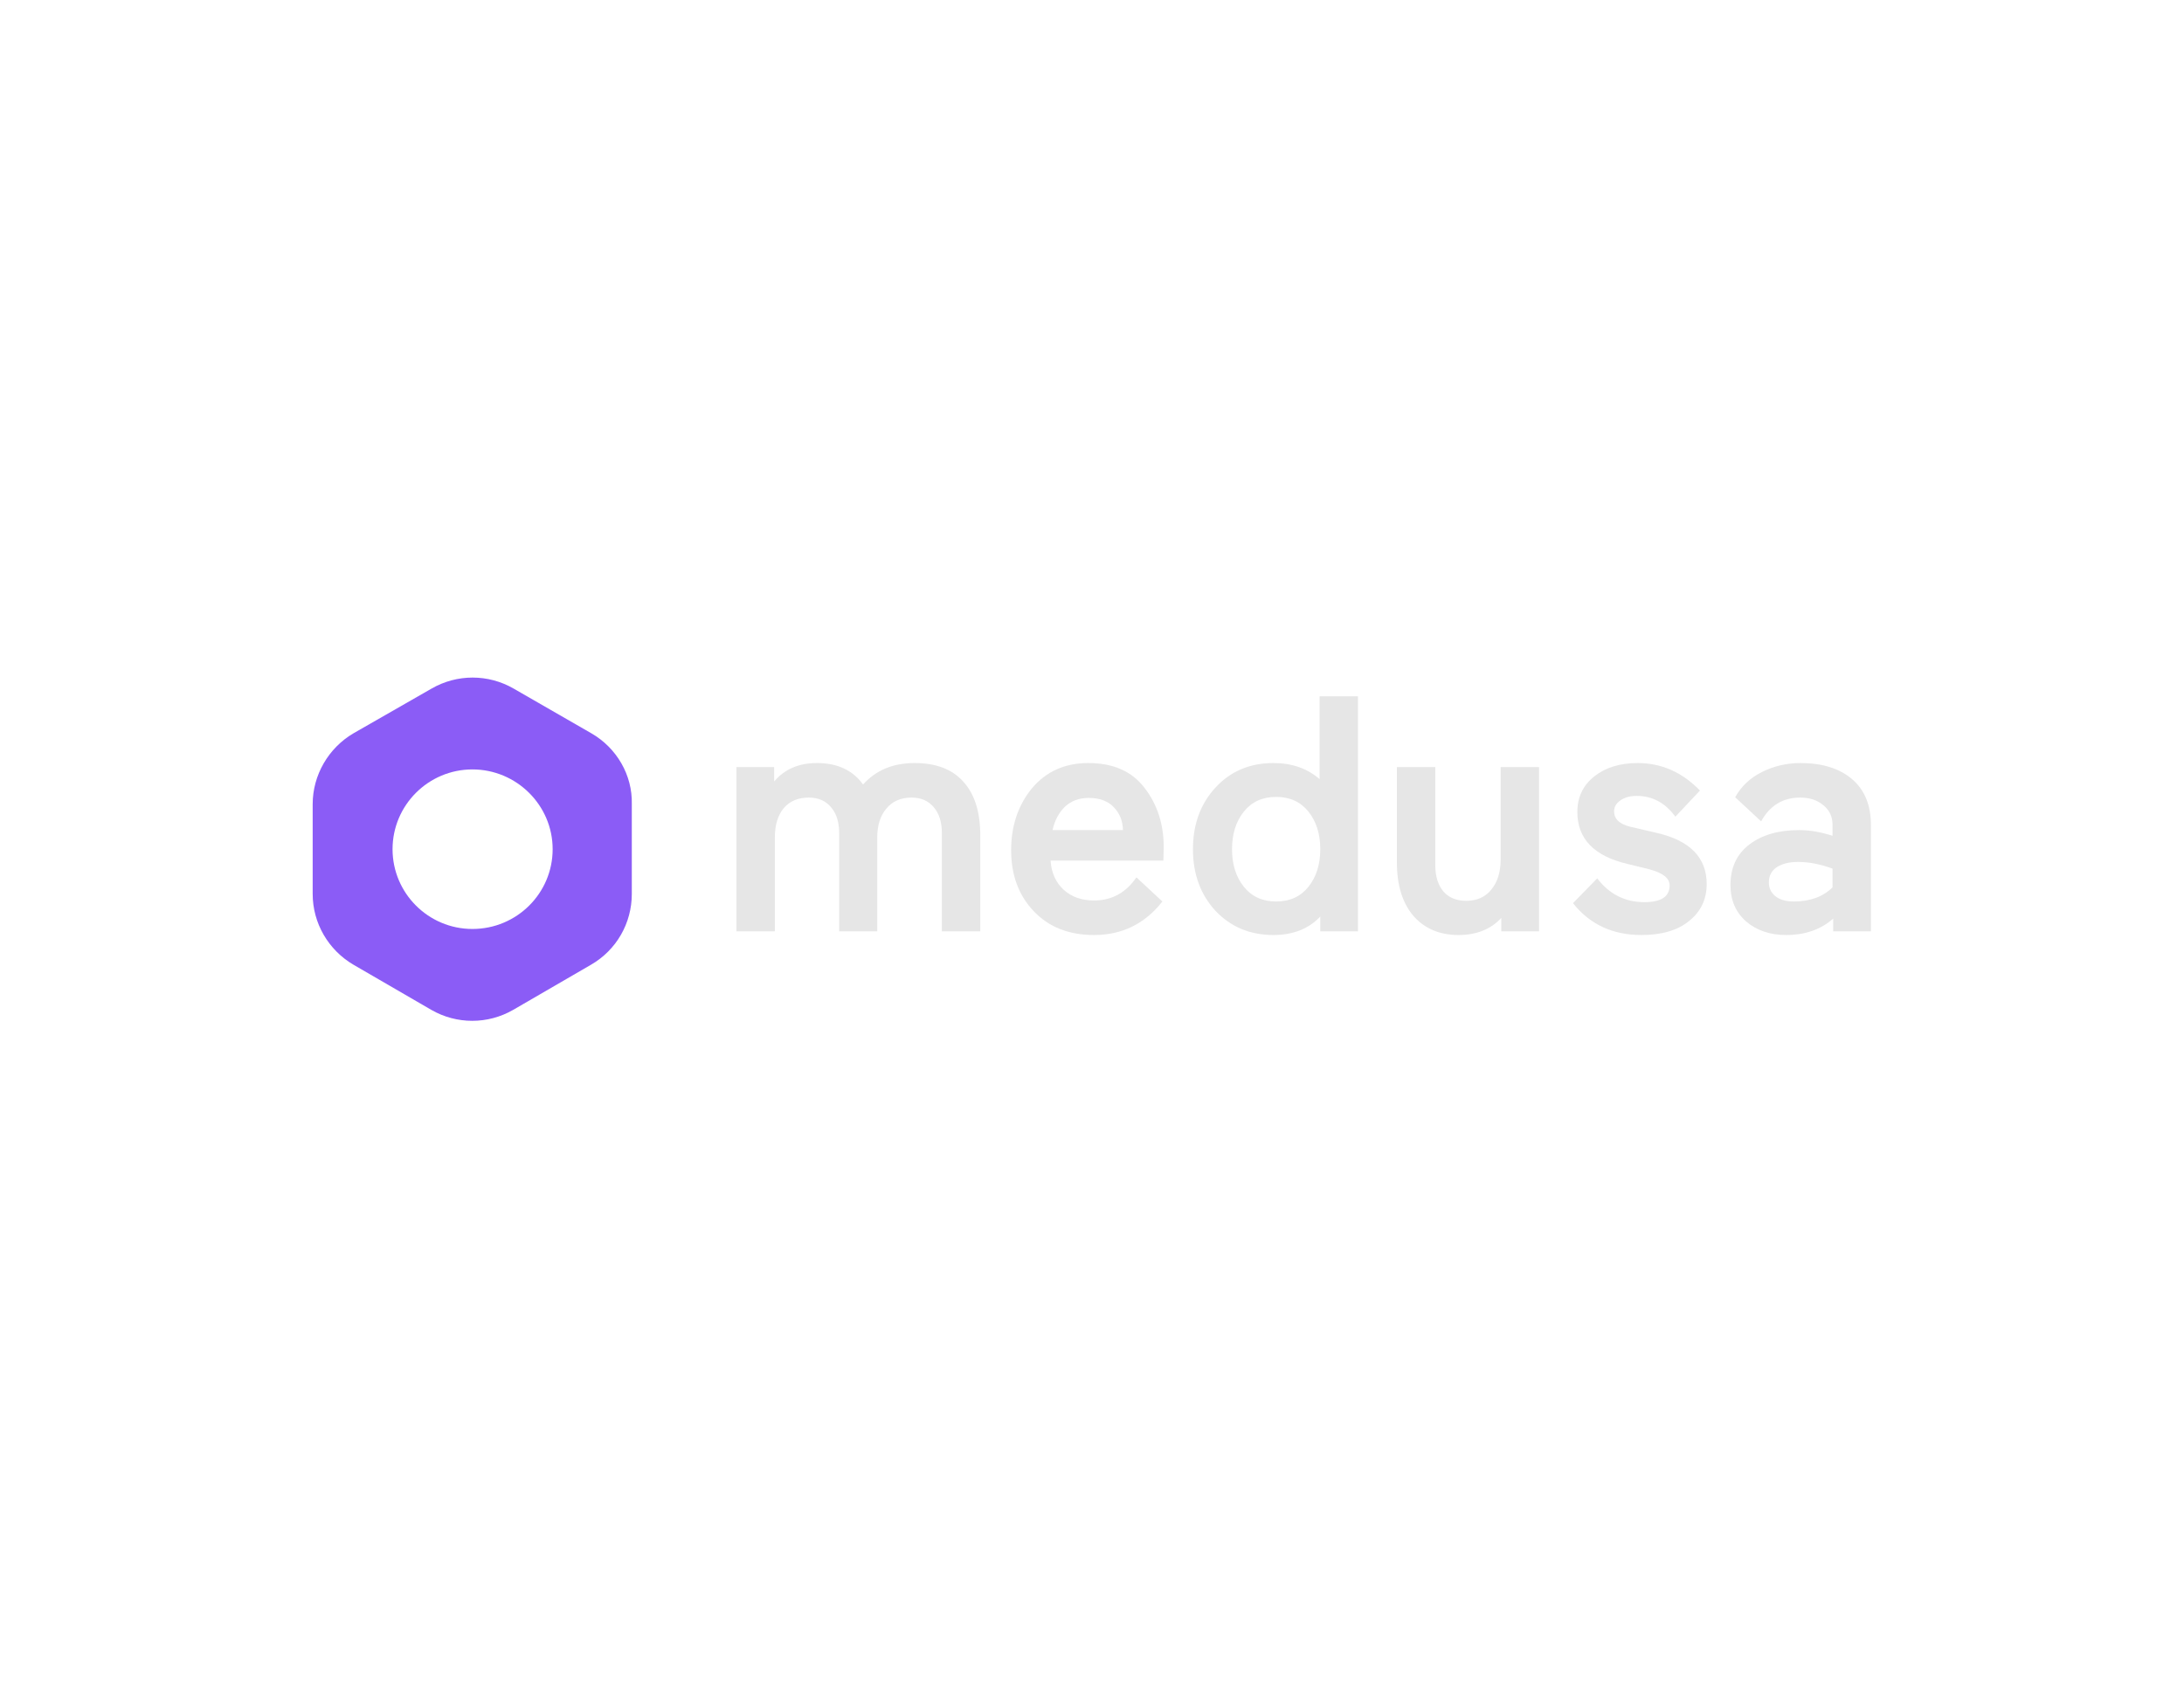 <svg width="180" height="140" viewBox="0 0 180 140" fill="none" xmlns="http://www.w3.org/2000/svg">
<path d="M72.299 76.77H69.162V68.674C69.162 67.771 68.94 67.062 68.496 66.546C68.052 66.012 67.441 65.745 66.664 65.745C65.775 65.745 65.081 66.04 64.582 66.629C64.1 67.219 63.86 68.029 63.86 69.061V76.77H60.695V63.23H63.804V64.419C64.656 63.406 65.831 62.899 67.33 62.899C69.014 62.899 70.281 63.488 71.133 64.667C72.188 63.488 73.603 62.899 75.38 62.899C77.156 62.899 78.498 63.415 79.405 64.446C80.33 65.459 80.793 66.942 80.793 68.895V76.77H77.628V68.674C77.628 67.771 77.406 67.062 76.962 66.546C76.518 66.012 75.907 65.745 75.13 65.745C74.242 65.745 73.548 66.049 73.048 66.657C72.549 67.246 72.299 68.047 72.299 69.061V76.77Z" fill="#E6E6E6"/>
<path d="M95.911 69.834L95.883 70.94H86.584C86.658 71.953 87.019 72.754 87.666 73.344C88.314 73.933 89.147 74.228 90.165 74.228C91.627 74.228 92.793 73.592 93.662 72.321L95.8 74.311C94.356 76.153 92.478 77.074 90.165 77.074C88.111 77.074 86.463 76.429 85.224 75.14C83.965 73.832 83.336 72.146 83.336 70.083C83.336 68.075 83.91 66.371 85.057 64.971C86.223 63.59 87.768 62.899 89.693 62.899C91.747 62.899 93.292 63.581 94.329 64.944C95.383 66.307 95.911 67.937 95.911 69.834ZM89.721 65.773C88.925 65.773 88.268 66.021 87.75 66.519C87.25 67.016 86.917 67.651 86.75 68.425H92.552C92.534 67.67 92.284 67.044 91.802 66.546C91.321 66.031 90.627 65.773 89.721 65.773Z" fill="#E6E6E6"/>
<path d="M104.955 62.899C106.472 62.899 107.74 63.341 108.758 64.225V57.4H111.922V76.77H108.813V75.554C107.851 76.567 106.565 77.074 104.955 77.074C103.03 77.074 101.439 76.411 100.18 75.084C98.94 73.74 98.32 72.045 98.32 70C98.32 67.956 98.94 66.261 100.18 64.916C101.42 63.571 103.012 62.899 104.955 62.899ZM107.842 66.906C107.194 66.095 106.306 65.69 105.177 65.69C104.048 65.69 103.16 66.095 102.512 66.906C101.864 67.716 101.54 68.748 101.54 70C101.54 71.253 101.864 72.284 102.512 73.095C103.16 73.905 104.048 74.311 105.177 74.311C106.306 74.311 107.194 73.905 107.842 73.095C108.489 72.284 108.813 71.253 108.813 70C108.813 68.748 108.489 67.716 107.842 66.906Z" fill="#E6E6E6"/>
<path d="M115.129 63.23H118.293V71.326C118.293 72.229 118.516 72.948 118.96 73.482C119.404 73.997 120.033 74.255 120.847 74.255C121.717 74.255 122.402 73.951 122.901 73.344C123.42 72.717 123.679 71.888 123.679 70.857V63.23H126.843V76.77H123.734V75.665C122.864 76.604 121.689 77.074 120.209 77.074C118.654 77.074 117.414 76.549 116.489 75.499C115.582 74.43 115.129 72.966 115.129 71.105V63.23Z" fill="#E6E6E6"/>
<path d="M135.942 71.658L134.138 71.216C131.38 70.571 130.002 69.144 130.002 66.933C130.002 65.717 130.464 64.741 131.389 64.004C132.315 63.267 133.509 62.899 134.97 62.899C136.932 62.899 138.644 63.654 140.106 65.165L138.08 67.32C137.247 66.178 136.183 65.607 134.888 65.607C134.332 65.607 133.879 65.736 133.527 65.994C133.194 66.233 133.028 66.528 133.028 66.878C133.028 67.504 133.471 67.928 134.36 68.149L136.497 68.646C139.274 69.272 140.661 70.682 140.661 72.874C140.661 74.126 140.18 75.14 139.218 75.913C138.274 76.687 136.96 77.074 135.276 77.074C132.907 77.074 131.029 76.199 129.641 74.449L131.639 72.404C132.639 73.712 133.934 74.366 135.525 74.366C136.914 74.366 137.607 73.905 137.607 72.984C137.607 72.395 137.052 71.953 135.942 71.658Z" fill="#E6E6E6"/>
<path d="M147.201 77.074C145.888 77.074 144.796 76.705 143.925 75.969C143.056 75.213 142.621 74.209 142.621 72.957C142.621 71.52 143.139 70.405 144.176 69.613C145.211 68.821 146.581 68.425 148.284 68.425C149.136 68.425 150.051 68.582 151.032 68.895V67.983C151.032 67.32 150.782 66.786 150.282 66.38C149.783 65.957 149.145 65.745 148.367 65.745C146.942 65.745 145.869 66.399 145.147 67.707L143.01 65.717C143.509 64.815 144.241 64.124 145.202 63.645C146.183 63.148 147.248 62.899 148.394 62.899C150.19 62.899 151.605 63.341 152.642 64.225C153.678 65.109 154.197 66.371 154.197 68.011V76.77H151.087V75.72C150.07 76.623 148.774 77.074 147.201 77.074ZM145.785 72.736C145.785 73.196 145.961 73.574 146.313 73.869C146.683 74.163 147.192 74.311 147.839 74.311C149.172 74.311 150.237 73.924 151.032 73.15V71.603C150.033 71.234 149.089 71.05 148.201 71.05C147.46 71.05 146.869 71.198 146.424 71.492C145.998 71.787 145.785 72.201 145.785 72.736Z" fill="#E6E6E6"/>
<path d="M48.737 60.446L42.331 56.76C40.235 55.551 37.666 55.551 35.57 56.76L29.135 60.446C27.069 61.655 25.77 63.896 25.77 66.285V73.686C25.77 76.104 27.069 78.316 29.135 79.525L35.541 83.241C37.637 84.45 40.205 84.45 42.301 83.241L48.707 79.525C50.803 78.316 52.072 76.104 52.072 73.686V66.285C52.132 63.896 50.833 61.655 48.737 60.446ZM38.936 76.576C35.305 76.576 32.353 73.627 32.353 70C32.353 66.373 35.305 63.424 38.936 63.424C42.567 63.424 45.548 66.373 45.548 70C45.548 73.627 42.596 76.576 38.936 76.576Z" fill="#8B5CF6"/>
</svg>
